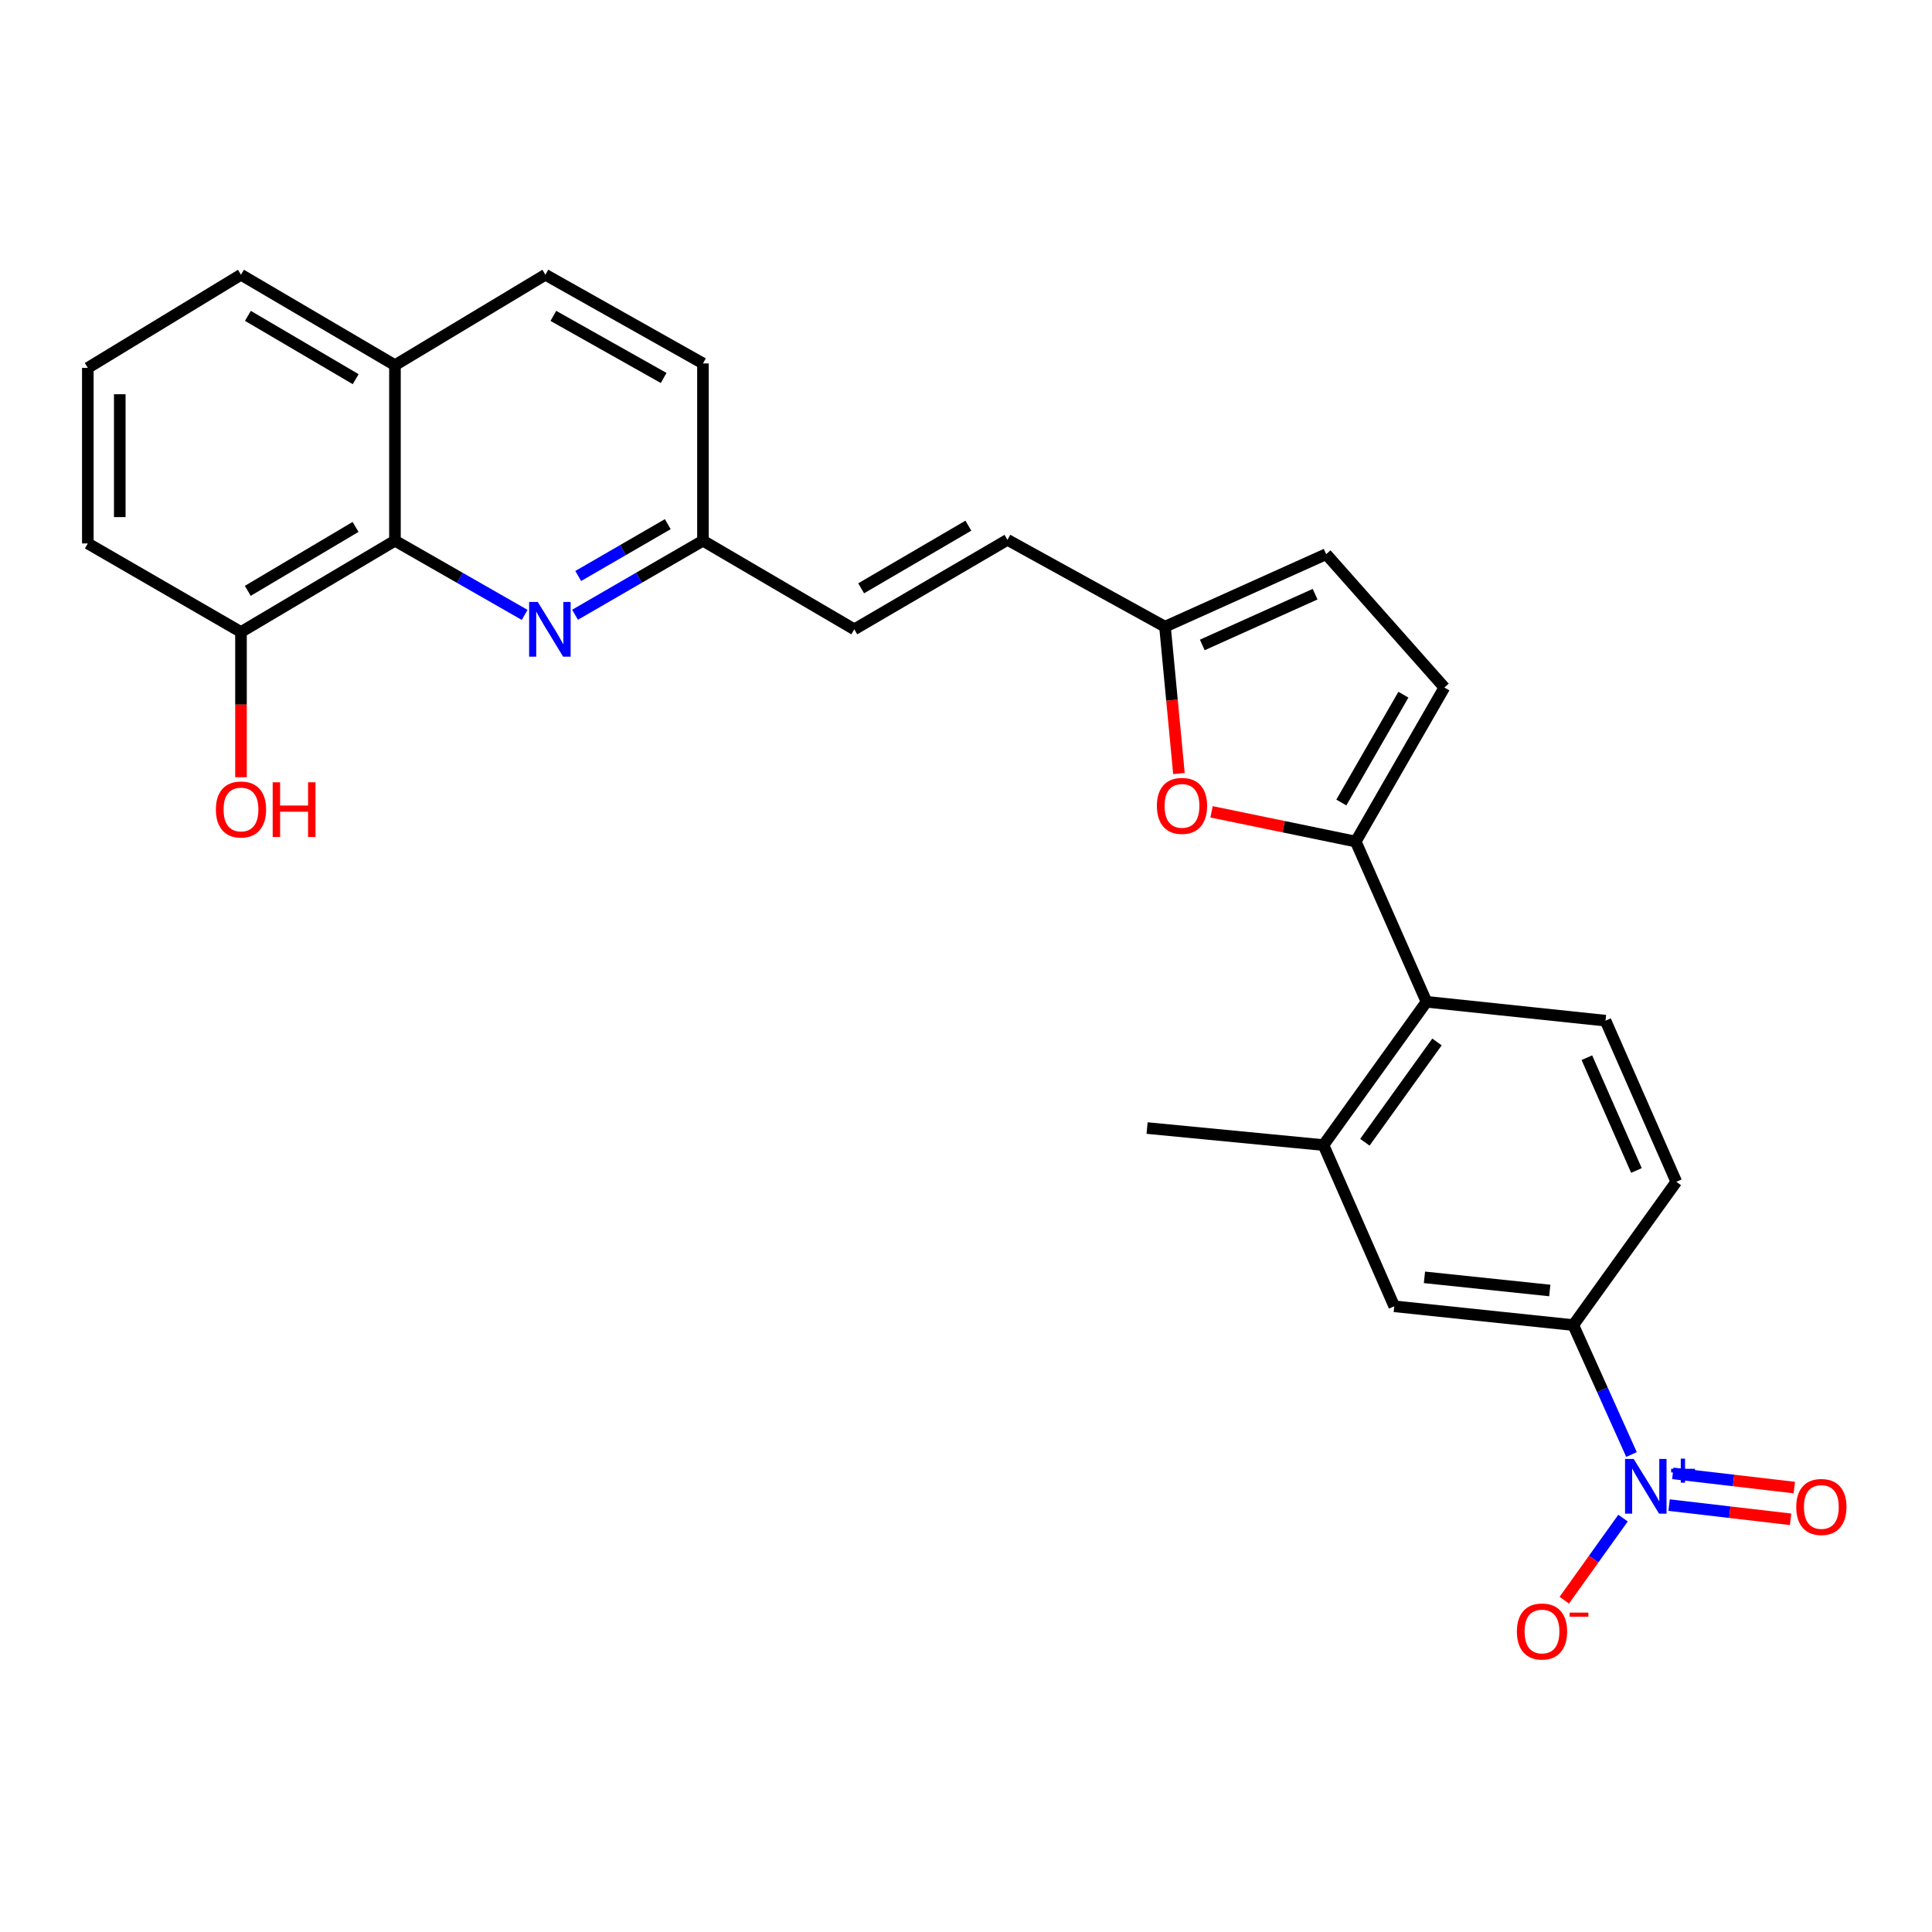 <?xml version='1.0' encoding='iso-8859-1'?>
<svg version='1.1' baseProfile='full'
              xmlns='http://www.w3.org/2000/svg'
                      xmlns:rdkit='http://www.rdkit.org/xml'
                      xmlns:xlink='http://www.w3.org/1999/xlink'
                  xml:space='preserve'
width='1000px' height='1000px' viewBox='0 0 1000 1000'>
<!-- END OF HEADER -->
<rect style='opacity:1.0;fill:#FFFFFF;stroke:none' width='1000' height='1000' x='0' y='0'> </rect>
<path class='bond-4' d='M 844.462,752.856 L 829.398,719.361' style='fill:none;fill-rule:evenodd;stroke:#0000FF;stroke-width:6px;stroke-linecap:butt;stroke-linejoin:miter;stroke-opacity:1' />
<path class='bond-4' d='M 829.398,719.361 L 814.335,685.866' style='fill:none;fill-rule:evenodd;stroke:#000000;stroke-width:6px;stroke-linecap:butt;stroke-linejoin:miter;stroke-opacity:1' />
<path class='bond-13' d='M 840.075,785.771 L 824.873,807.014' style='fill:none;fill-rule:evenodd;stroke:#0000FF;stroke-width:6px;stroke-linecap:butt;stroke-linejoin:miter;stroke-opacity:1' />
<path class='bond-13' d='M 824.873,807.014 L 809.672,828.257' style='fill:none;fill-rule:evenodd;stroke:#FF0000;stroke-width:6px;stroke-linecap:butt;stroke-linejoin:miter;stroke-opacity:1' />
<path class='bond-14' d='M 863.926,779.039 L 895.368,782.714' style='fill:none;fill-rule:evenodd;stroke:#0000FF;stroke-width:6px;stroke-linecap:butt;stroke-linejoin:miter;stroke-opacity:1' />
<path class='bond-14' d='M 895.368,782.714 L 926.81,786.389' style='fill:none;fill-rule:evenodd;stroke:#FF0000;stroke-width:6px;stroke-linecap:butt;stroke-linejoin:miter;stroke-opacity:1' />
<path class='bond-14' d='M 865.846,762.612 L 897.288,766.287' style='fill:none;fill-rule:evenodd;stroke:#0000FF;stroke-width:6px;stroke-linecap:butt;stroke-linejoin:miter;stroke-opacity:1' />
<path class='bond-14' d='M 897.288,766.287 L 928.73,769.963' style='fill:none;fill-rule:evenodd;stroke:#FF0000;stroke-width:6px;stroke-linecap:butt;stroke-linejoin:miter;stroke-opacity:1' />
<path class='bond-0' d='M 701.725,435.591 L 738.349,518.532' style='fill:none;fill-rule:evenodd;stroke:#000000;stroke-width:6px;stroke-linecap:butt;stroke-linejoin:miter;stroke-opacity:1' />
<path class='bond-1' d='M 701.725,435.591 L 664.411,427.893' style='fill:none;fill-rule:evenodd;stroke:#000000;stroke-width:6px;stroke-linecap:butt;stroke-linejoin:miter;stroke-opacity:1' />
<path class='bond-1' d='M 664.411,427.893 L 627.096,420.195' style='fill:none;fill-rule:evenodd;stroke:#FF0000;stroke-width:6px;stroke-linecap:butt;stroke-linejoin:miter;stroke-opacity:1' />
<path class='bond-6' d='M 701.725,435.591 L 747.61,355.856' style='fill:none;fill-rule:evenodd;stroke:#000000;stroke-width:6px;stroke-linecap:butt;stroke-linejoin:miter;stroke-opacity:1' />
<path class='bond-6' d='M 694.273,415.381 L 726.393,359.567' style='fill:none;fill-rule:evenodd;stroke:#000000;stroke-width:6px;stroke-linecap:butt;stroke-linejoin:miter;stroke-opacity:1' />
<path class='bond-7' d='M 610.22,400.393 L 606.609,362.385' style='fill:none;fill-rule:evenodd;stroke:#FF0000;stroke-width:6px;stroke-linecap:butt;stroke-linejoin:miter;stroke-opacity:1' />
<path class='bond-7' d='M 606.609,362.385 L 602.999,324.378' style='fill:none;fill-rule:evenodd;stroke:#000000;stroke-width:6px;stroke-linecap:butt;stroke-linejoin:miter;stroke-opacity:1' />
<path class='bond-2' d='M 297.641,318.196 L 330.746,299.033' style='fill:none;fill-rule:evenodd;stroke:#0000FF;stroke-width:6px;stroke-linecap:butt;stroke-linejoin:miter;stroke-opacity:1' />
<path class='bond-2' d='M 330.746,299.033 L 363.85,279.87' style='fill:none;fill-rule:evenodd;stroke:#000000;stroke-width:6px;stroke-linecap:butt;stroke-linejoin:miter;stroke-opacity:1' />
<path class='bond-2' d='M 299.287,298.133 L 322.46,284.72' style='fill:none;fill-rule:evenodd;stroke:#0000FF;stroke-width:6px;stroke-linecap:butt;stroke-linejoin:miter;stroke-opacity:1' />
<path class='bond-2' d='M 322.46,284.72 L 345.634,271.306' style='fill:none;fill-rule:evenodd;stroke:#000000;stroke-width:6px;stroke-linecap:butt;stroke-linejoin:miter;stroke-opacity:1' />
<path class='bond-5' d='M 271.563,318.273 L 237.995,299.072' style='fill:none;fill-rule:evenodd;stroke:#0000FF;stroke-width:6px;stroke-linecap:butt;stroke-linejoin:miter;stroke-opacity:1' />
<path class='bond-5' d='M 237.995,299.072 L 204.427,279.87' style='fill:none;fill-rule:evenodd;stroke:#000000;stroke-width:6px;stroke-linecap:butt;stroke-linejoin:miter;stroke-opacity:1' />
<path class='bond-3' d='M 738.349,518.532 L 831.011,528.299' style='fill:none;fill-rule:evenodd;stroke:#000000;stroke-width:6px;stroke-linecap:butt;stroke-linejoin:miter;stroke-opacity:1' />
<path class='bond-27' d='M 738.349,518.532 L 685.03,592.689' style='fill:none;fill-rule:evenodd;stroke:#000000;stroke-width:6px;stroke-linecap:butt;stroke-linejoin:miter;stroke-opacity:1' />
<path class='bond-27' d='M 743.779,539.31 L 706.456,591.22' style='fill:none;fill-rule:evenodd;stroke:#000000;stroke-width:6px;stroke-linecap:butt;stroke-linejoin:miter;stroke-opacity:1' />
<path class='bond-9' d='M 814.335,685.866 L 721.663,676.136' style='fill:none;fill-rule:evenodd;stroke:#000000;stroke-width:6px;stroke-linecap:butt;stroke-linejoin:miter;stroke-opacity:1' />
<path class='bond-9' d='M 802.161,667.958 L 737.291,661.147' style='fill:none;fill-rule:evenodd;stroke:#000000;stroke-width:6px;stroke-linecap:butt;stroke-linejoin:miter;stroke-opacity:1' />
<path class='bond-17' d='M 814.335,685.866 L 867.653,611.69' style='fill:none;fill-rule:evenodd;stroke:#000000;stroke-width:6px;stroke-linecap:butt;stroke-linejoin:miter;stroke-opacity:1' />
<path class='bond-18' d='M 204.427,279.87 L 124.739,327.134' style='fill:none;fill-rule:evenodd;stroke:#000000;stroke-width:6px;stroke-linecap:butt;stroke-linejoin:miter;stroke-opacity:1' />
<path class='bond-18' d='M 184.037,272.735 L 128.255,305.82' style='fill:none;fill-rule:evenodd;stroke:#000000;stroke-width:6px;stroke-linecap:butt;stroke-linejoin:miter;stroke-opacity:1' />
<path class='bond-29' d='M 204.427,279.87 L 204.427,189.018' style='fill:none;fill-rule:evenodd;stroke:#000000;stroke-width:6px;stroke-linecap:butt;stroke-linejoin:miter;stroke-opacity:1' />
<path class='bond-10' d='M 747.61,355.856 L 686.427,286.835' style='fill:none;fill-rule:evenodd;stroke:#000000;stroke-width:6px;stroke-linecap:butt;stroke-linejoin:miter;stroke-opacity:1' />
<path class='bond-11' d='M 602.999,324.378 L 521.454,279.42' style='fill:none;fill-rule:evenodd;stroke:#000000;stroke-width:6px;stroke-linecap:butt;stroke-linejoin:miter;stroke-opacity:1' />
<path class='bond-28' d='M 602.999,324.378 L 686.427,286.835' style='fill:none;fill-rule:evenodd;stroke:#000000;stroke-width:6px;stroke-linecap:butt;stroke-linejoin:miter;stroke-opacity:1' />
<path class='bond-28' d='M 622.3,333.828 L 680.699,307.548' style='fill:none;fill-rule:evenodd;stroke:#000000;stroke-width:6px;stroke-linecap:butt;stroke-linejoin:miter;stroke-opacity:1' />
<path class='bond-8' d='M 685.03,592.689 L 721.663,676.136' style='fill:none;fill-rule:evenodd;stroke:#000000;stroke-width:6px;stroke-linecap:butt;stroke-linejoin:miter;stroke-opacity:1' />
<path class='bond-23' d='M 685.03,592.689 L 593.728,583.878' style='fill:none;fill-rule:evenodd;stroke:#000000;stroke-width:6px;stroke-linecap:butt;stroke-linejoin:miter;stroke-opacity:1' />
<path class='bond-15' d='M 521.454,279.42 L 442.179,325.738' style='fill:none;fill-rule:evenodd;stroke:#000000;stroke-width:6px;stroke-linecap:butt;stroke-linejoin:miter;stroke-opacity:1' />
<path class='bond-15' d='M 501.22,272.088 L 445.727,304.51' style='fill:none;fill-rule:evenodd;stroke:#000000;stroke-width:6px;stroke-linecap:butt;stroke-linejoin:miter;stroke-opacity:1' />
<path class='bond-12' d='M 831.011,528.299 L 867.653,611.69' style='fill:none;fill-rule:evenodd;stroke:#000000;stroke-width:6px;stroke-linecap:butt;stroke-linejoin:miter;stroke-opacity:1' />
<path class='bond-12' d='M 821.366,547.461 L 847.015,605.835' style='fill:none;fill-rule:evenodd;stroke:#000000;stroke-width:6px;stroke-linecap:butt;stroke-linejoin:miter;stroke-opacity:1' />
<path class='bond-16' d='M 442.179,325.738 L 363.85,279.87' style='fill:none;fill-rule:evenodd;stroke:#000000;stroke-width:6px;stroke-linecap:butt;stroke-linejoin:miter;stroke-opacity:1' />
<path class='bond-21' d='M 363.85,279.87 L 363.85,188.109' style='fill:none;fill-rule:evenodd;stroke:#000000;stroke-width:6px;stroke-linecap:butt;stroke-linejoin:miter;stroke-opacity:1' />
<path class='bond-22' d='M 124.739,327.134 L 124.739,364.712' style='fill:none;fill-rule:evenodd;stroke:#000000;stroke-width:6px;stroke-linecap:butt;stroke-linejoin:miter;stroke-opacity:1' />
<path class='bond-22' d='M 124.739,364.712 L 124.739,402.291' style='fill:none;fill-rule:evenodd;stroke:#FF0000;stroke-width:6px;stroke-linecap:butt;stroke-linejoin:miter;stroke-opacity:1' />
<path class='bond-25' d='M 124.739,327.134 L 45.455,281.285' style='fill:none;fill-rule:evenodd;stroke:#000000;stroke-width:6px;stroke-linecap:butt;stroke-linejoin:miter;stroke-opacity:1' />
<path class='bond-19' d='M 204.427,189.018 L 282.297,142.205' style='fill:none;fill-rule:evenodd;stroke:#000000;stroke-width:6px;stroke-linecap:butt;stroke-linejoin:miter;stroke-opacity:1' />
<path class='bond-26' d='M 204.427,189.018 L 124.739,142.205' style='fill:none;fill-rule:evenodd;stroke:#000000;stroke-width:6px;stroke-linecap:butt;stroke-linejoin:miter;stroke-opacity:1' />
<path class='bond-26' d='M 184.097,196.256 L 128.315,163.487' style='fill:none;fill-rule:evenodd;stroke:#000000;stroke-width:6px;stroke-linecap:butt;stroke-linejoin:miter;stroke-opacity:1' />
<path class='bond-20' d='M 282.297,142.205 L 363.85,188.109' style='fill:none;fill-rule:evenodd;stroke:#000000;stroke-width:6px;stroke-linecap:butt;stroke-linejoin:miter;stroke-opacity:1' />
<path class='bond-20' d='M 286.417,163.503 L 343.505,195.636' style='fill:none;fill-rule:evenodd;stroke:#000000;stroke-width:6px;stroke-linecap:butt;stroke-linejoin:miter;stroke-opacity:1' />
<path class='bond-24' d='M 45.455,190.424 L 124.739,142.205' style='fill:none;fill-rule:evenodd;stroke:#000000;stroke-width:6px;stroke-linecap:butt;stroke-linejoin:miter;stroke-opacity:1' />
<path class='bond-30' d='M 45.455,190.424 L 45.455,281.285' style='fill:none;fill-rule:evenodd;stroke:#000000;stroke-width:6px;stroke-linecap:butt;stroke-linejoin:miter;stroke-opacity:1' />
<path class='bond-30' d='M 61.993,204.053 L 61.993,267.656' style='fill:none;fill-rule:evenodd;stroke:#000000;stroke-width:6px;stroke-linecap:butt;stroke-linejoin:miter;stroke-opacity:1' />
<path  class='atom-0' d='M 845.599 755.143
L 854.879 770.143
Q 855.799 771.623, 857.279 774.303
Q 858.759 776.983, 858.839 777.143
L 858.839 755.143
L 862.599 755.143
L 862.599 783.463
L 858.719 783.463
L 848.759 767.063
Q 847.599 765.143, 846.359 762.943
Q 845.159 760.743, 844.799 760.063
L 844.799 783.463
L 841.119 783.463
L 841.119 755.143
L 845.599 755.143
' fill='#0000FF'/>
<path  class='atom-0' d='M 864.975 760.248
L 869.964 760.248
L 869.964 754.994
L 872.182 754.994
L 872.182 760.248
L 877.304 760.248
L 877.304 762.149
L 872.182 762.149
L 872.182 767.429
L 869.964 767.429
L 869.964 762.149
L 864.975 762.149
L 864.975 760.248
' fill='#0000FF'/>
<path  class='atom-2' d='M 598.801 417.12
Q 598.801 410.32, 602.161 406.52
Q 605.521 402.72, 611.801 402.72
Q 618.081 402.72, 621.441 406.52
Q 624.801 410.32, 624.801 417.12
Q 624.801 424, 621.401 427.92
Q 618.001 431.8, 611.801 431.8
Q 605.561 431.8, 602.161 427.92
Q 598.801 424.04, 598.801 417.12
M 611.801 428.6
Q 616.121 428.6, 618.441 425.72
Q 620.801 422.8, 620.801 417.12
Q 620.801 411.56, 618.441 408.76
Q 616.121 405.92, 611.801 405.92
Q 607.481 405.92, 605.121 408.72
Q 602.801 411.52, 602.801 417.12
Q 602.801 422.84, 605.121 425.72
Q 607.481 428.6, 611.801 428.6
' fill='#FF0000'/>
<path  class='atom-3' d='M 278.352 311.578
L 287.632 326.578
Q 288.552 328.058, 290.032 330.738
Q 291.512 333.418, 291.592 333.578
L 291.592 311.578
L 295.352 311.578
L 295.352 339.898
L 291.472 339.898
L 281.512 323.498
Q 280.352 321.578, 279.112 319.378
Q 277.912 317.178, 277.552 316.498
L 277.552 339.898
L 273.872 339.898
L 273.872 311.578
L 278.352 311.578
' fill='#0000FF'/>
<path  class='atom-14' d='M 785.136 844.459
Q 785.136 837.659, 788.496 833.859
Q 791.856 830.059, 798.136 830.059
Q 804.416 830.059, 807.776 833.859
Q 811.136 837.659, 811.136 844.459
Q 811.136 851.339, 807.736 855.259
Q 804.336 859.139, 798.136 859.139
Q 791.896 859.139, 788.496 855.259
Q 785.136 851.379, 785.136 844.459
M 798.136 855.939
Q 802.456 855.939, 804.776 853.059
Q 807.136 850.139, 807.136 844.459
Q 807.136 838.899, 804.776 836.099
Q 802.456 833.259, 798.136 833.259
Q 793.816 833.259, 791.456 836.059
Q 789.136 838.859, 789.136 844.459
Q 789.136 850.179, 791.456 853.059
Q 793.816 855.939, 798.136 855.939
' fill='#FF0000'/>
<path  class='atom-14' d='M 812.456 834.682
L 822.145 834.682
L 822.145 836.794
L 812.456 836.794
L 812.456 834.682
' fill='#FF0000'/>
<path  class='atom-15' d='M 929.729 780.005
Q 929.729 773.205, 933.089 769.405
Q 936.449 765.605, 942.729 765.605
Q 949.009 765.605, 952.369 769.405
Q 955.729 773.205, 955.729 780.005
Q 955.729 786.885, 952.329 790.805
Q 948.929 794.685, 942.729 794.685
Q 936.489 794.685, 933.089 790.805
Q 929.729 786.925, 929.729 780.005
M 942.729 791.485
Q 947.049 791.485, 949.369 788.605
Q 951.729 785.685, 951.729 780.005
Q 951.729 774.445, 949.369 771.645
Q 947.049 768.805, 942.729 768.805
Q 938.409 768.805, 936.049 771.605
Q 933.729 774.405, 933.729 780.005
Q 933.729 785.725, 936.049 788.605
Q 938.409 791.485, 942.729 791.485
' fill='#FF0000'/>
<path  class='atom-23' d='M 111.739 418.985
Q 111.739 412.185, 115.099 408.385
Q 118.459 404.585, 124.739 404.585
Q 131.019 404.585, 134.379 408.385
Q 137.739 412.185, 137.739 418.985
Q 137.739 425.865, 134.339 429.785
Q 130.939 433.665, 124.739 433.665
Q 118.499 433.665, 115.099 429.785
Q 111.739 425.905, 111.739 418.985
M 124.739 430.465
Q 129.059 430.465, 131.379 427.585
Q 133.739 424.665, 133.739 418.985
Q 133.739 413.425, 131.379 410.625
Q 129.059 407.785, 124.739 407.785
Q 120.419 407.785, 118.059 410.585
Q 115.739 413.385, 115.739 418.985
Q 115.739 424.705, 118.059 427.585
Q 120.419 430.465, 124.739 430.465
' fill='#FF0000'/>
<path  class='atom-23' d='M 141.139 404.905
L 144.979 404.905
L 144.979 416.945
L 159.459 416.945
L 159.459 404.905
L 163.299 404.905
L 163.299 433.225
L 159.459 433.225
L 159.459 420.145
L 144.979 420.145
L 144.979 433.225
L 141.139 433.225
L 141.139 404.905
' fill='#FF0000'/>
</svg>
